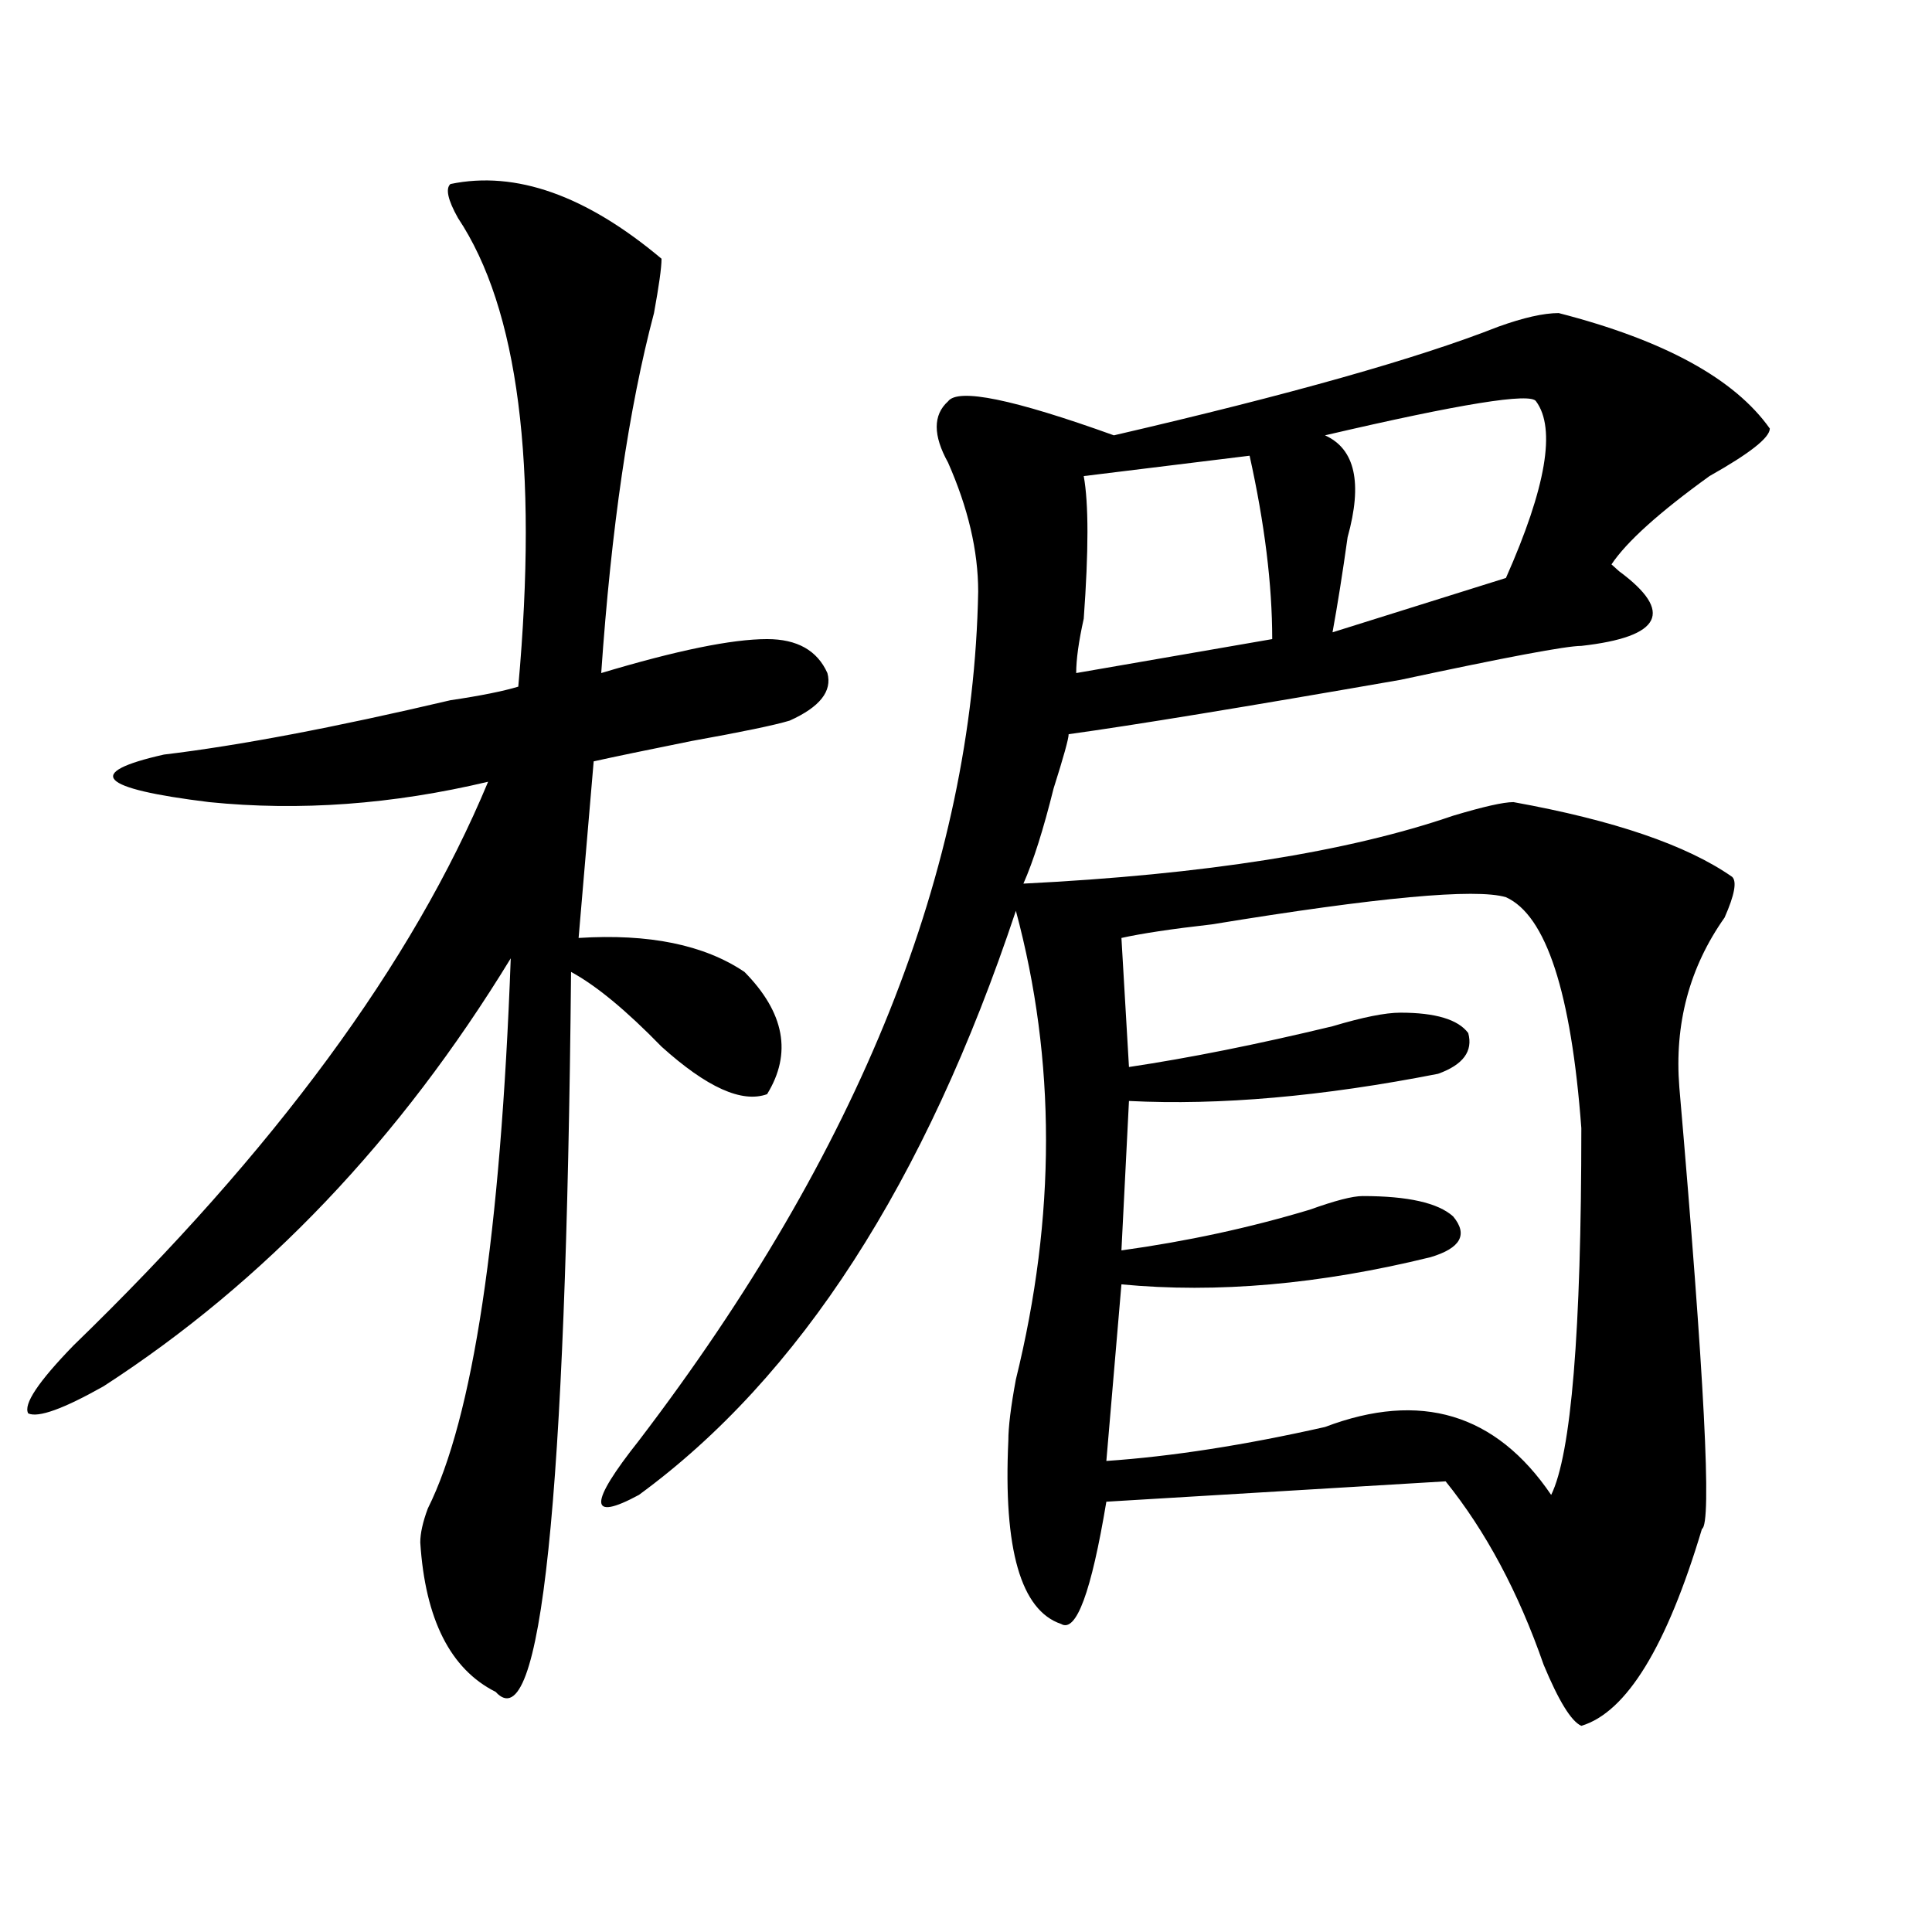 <?xml version="1.0" encoding="utf-8"?>
<!-- Generator: Adobe Illustrator 16.0.0, SVG Export Plug-In . SVG Version: 6.00 Build 0)  -->
<!DOCTYPE svg PUBLIC "-//W3C//DTD SVG 1.1//EN" "http://www.w3.org/Graphics/SVG/1.1/DTD/svg11.dtd">
<svg version="1.1" id="图层_1" xmlns="http://www.w3.org/2000/svg" xmlns:xlink="http://www.w3.org/1999/xlink" x="0px" y="0px"
	 width="1000px" height="1000px" viewBox="0 0 1000 1000" enable-background="new 0 0 1000 1000" xml:space="preserve">
<path d="M342.406,133.922c0,4.724-1.341,14.063-3.902,28.125c-13.048,49.219-22.133,111.347-27.316,186.328
	c39.023-11.7,67.621-17.578,85.852-17.578c15.609,0,25.976,5.878,31.219,17.578c2.562,9.394-3.902,17.578-19.512,24.609
	c-7.805,2.362-24.755,5.878-50.73,10.547c-23.414,4.724-40.364,8.239-50.73,10.547l-7.805,91.406
	c36.402-2.308,64.999,3.516,85.852,17.578c20.793,21.094,24.695,42.188,11.707,63.281c-13.048,4.724-31.219-3.516-54.633-24.609
	c-18.23-18.731-33.84-31.641-46.828-38.672c-2.621,274.219-15.609,398.419-39.023,372.656
	c-23.414-11.756-36.462-37.519-39.023-77.344c0-4.669,1.281-10.547,3.902-17.578c23.414-46.856,37.682-141.778,42.925-284.766
	C207.105,589.8,136.863,663.628,53.633,717.516c-20.853,11.755-33.84,16.425-39.023,14.063c-2.622-4.669,5.183-16.37,23.414-35.156
	c104.022-100.745,175.605-198.028,214.628-291.797c-49.449,11.755-97.558,15.271-144.386,10.547
	c-57.254-7.031-65.059-15.216-23.414-24.609c39.023-4.669,88.413-14.063,148.289-28.125c15.609-2.308,27.316-4.669,35.121-7.031
	c10.366-114.808,0-195.667-31.219-242.578c-5.243-9.339-6.523-15.216-3.902-17.578C266.921,88.219,303.383,101.127,342.406,133.922z
	 M806.785,162.047c54.633,14.063,91.035,34.003,109.266,59.766c0,4.724-10.426,12.909-31.219,24.609
	c-26.035,18.786-42.926,34.003-50.73,45.703l3.902,3.516c28.598,21.094,22.073,34.003-19.512,38.672
	c-7.805,0-39.023,5.878-93.656,17.578c-80.668,14.063-137.923,23.456-171.703,28.125c0,2.362-2.621,11.755-7.805,28.125
	c-5.243,21.094-10.426,37.519-15.609,49.219c93.656-4.669,167.801-16.37,222.434-35.156c15.609-4.669,25.976-7.031,31.219-7.031
	c52.012,9.394,89.754,22.302,113.168,38.672c2.562,2.362,1.281,9.394-3.902,21.094c-18.23,25.817-26.035,55.097-23.414,87.891
	c12.988,150.019,16.891,226.208,11.707,228.516c-18.23,60.919-39.023,94.922-62.438,101.953
	c-5.243-2.362-11.707-12.909-19.512-31.641c-13.048-37.519-29.938-69.104-50.73-94.922l-175.605,10.547
	c-7.805,46.856-15.609,67.95-23.414,63.281c-20.853-7.031-29.938-38.672-27.316-94.922c0-7.031,1.281-17.578,3.902-31.641
	c20.793-84.375,20.793-165.234,0-242.578C478.988,612.047,413.93,712.847,330.699,773.766c-26.035,14.063-26.035,4.724,0-28.125
	c114.449-149.964,172.984-296.466,175.605-439.453c0-21.094-5.243-43.341-15.609-66.797c-7.805-14.063-7.805-24.609,0-31.641
	c5.184-7.031,33.78-1.153,85.852,17.578c91.035-21.094,157.375-39.825,199.02-56.25C788.555,164.409,798.98,162.047,806.785,162.047
	z M646.789,235.875l-85.852,10.547c2.562,14.063,2.562,38.672,0,73.828c-2.621,11.755-3.902,21.094-3.902,28.125l101.461-17.578
	C658.496,302.672,654.594,271.031,646.789,235.875z M779.469,464.391c-15.609-4.669-66.34,0-152.191,14.063
	c-20.853,2.362-36.462,4.724-46.828,7.031l3.902,66.797c31.219-4.669,66.34-11.7,105.363-21.094
	c15.609-4.669,27.316-7.031,35.121-7.031c18.171,0,29.878,3.516,35.121,10.547c2.562,9.394-2.621,16.425-15.609,21.094
	c-59.876,11.755-113.168,16.425-159.996,14.063l-3.902,77.344c33.78-4.669,66.34-11.7,97.559-21.094
	c12.988-4.669,22.073-7.031,27.316-7.031c23.414,0,39.023,3.516,46.828,10.547c7.805,9.394,3.902,16.425-11.707,21.094
	c-57.254,14.063-110.606,18.786-159.996,14.063l-7.805,91.406c33.78-2.308,71.523-8.185,113.168-17.578
	c49.39-18.731,88.413-7.031,117.07,35.156c10.366-21.094,15.609-84.375,15.609-189.844
	C813.249,513.609,800.262,473.784,779.469,464.391z M795.078,207.75c-2.621-4.669-39.023,1.208-109.266,17.578
	c15.609,7.031,19.512,24.609,11.707,52.734c-2.621,18.786-5.243,35.156-7.805,49.219l89.754-28.125
	C800.262,252.3,805.444,221.813,795.078,207.75z"/>
</svg>
